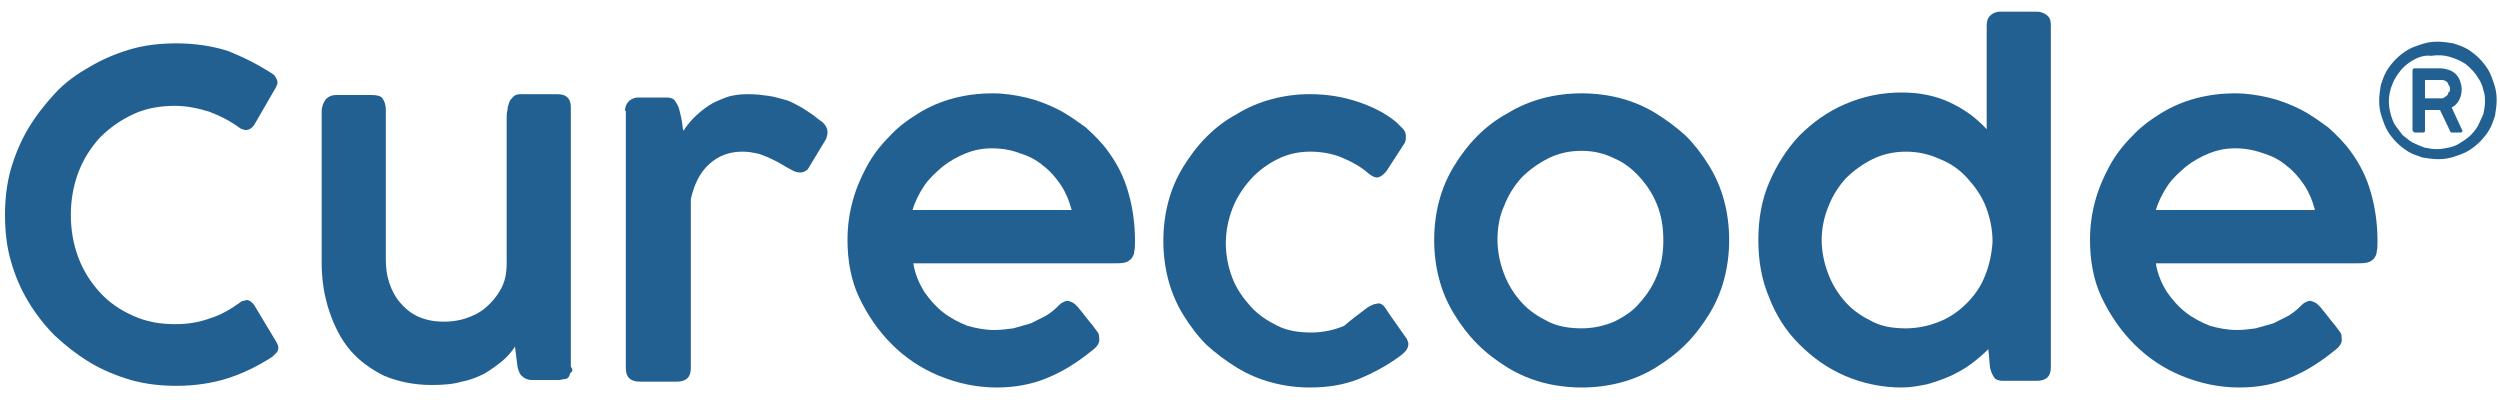 <?xml version="1.0" encoding="utf-8"?>
<!-- Generator: Adobe Illustrator 24.2.1, SVG Export Plug-In . SVG Version: 6.00 Build 0)  -->
<svg version="1.1" id="Layer_1" xmlns="http://www.w3.org/2000/svg" xmlns:xlink="http://www.w3.org/1999/xlink" x="0px" y="0px"
	 viewBox="0 0 300 48" style="enable-background:new 0 0 300 48;" xml:space="preserve">
<style type="text/css">
	.st0{fill:#236092;}
</style>
<g>
	<g>
		<g>
			<path class="st0" d="M32.6,8.8c0.2,0.1,0.4,0.3,0.5,0.5c0.1,0.2,0.2,0.4,0.2,0.6c0,0.2-0.1,0.4-0.2,0.6L30.5,15
				c-0.3,0.4-0.6,0.6-1,0.6c-0.1,0-0.2,0-0.4-0.1c-0.1,0-0.3-0.1-0.4-0.2c-1.1-0.8-2.3-1.4-3.6-1.9c-1.3-0.4-2.7-0.7-4.1-0.7
				c-1.8,0-3.5,0.3-5,1c-1.5,0.7-2.8,1.6-4,2.8c-1.1,1.2-2,2.6-2.6,4.2c-0.6,1.6-0.9,3.3-0.9,5.1c0,1.8,0.3,3.5,0.9,5.1
				c0.6,1.6,1.5,3,2.6,4.2c1.1,1.2,2.4,2.1,4,2.8c1.5,0.7,3.2,1,5,1c1.5,0,2.8-0.2,4.2-0.7c1.3-0.4,2.5-1.1,3.6-1.9
				c0.1-0.1,0.3-0.2,0.4-0.2c0.2,0,0.3-0.1,0.4-0.1c0.3,0,0.6,0.2,0.9,0.6l2.7,4.5c0.1,0.2,0.2,0.4,0.2,0.6c0,0.3-0.1,0.5-0.2,0.6
				c-0.2,0.2-0.3,0.3-0.5,0.5c-1.7,1.1-3.5,2-5.4,2.6c-1.9,0.6-4,0.9-6.1,0.9c-1.9,0-3.7-0.2-5.5-0.7c-1.7-0.5-3.4-1.2-4.9-2.1
				c-1.5-0.9-2.9-2-4.2-3.2c-1.2-1.2-2.3-2.6-3.2-4.1c-0.9-1.5-1.6-3.1-2.1-4.9c-0.5-1.7-0.7-3.6-0.7-5.5c0-1.9,0.2-3.7,0.7-5.5
				c0.5-1.7,1.2-3.4,2.1-4.9c0.9-1.5,2-2.9,3.2-4.2c1.2-1.3,2.6-2.3,4.2-3.2c1.5-0.9,3.2-1.6,4.9-2.1c1.7-0.5,3.6-0.7,5.5-0.7
				c2.1,0,4.2,0.3,6.1,0.9C29.1,6.8,30.9,7.7,32.6,8.8z"/>
			<path class="st0" d="M68.4,44.8c0,0.2-0.1,0.3-0.2,0.5c-0.1,0.1-0.3,0.2-0.5,0.2c-0.2,0-0.4,0.1-0.6,0.1c-0.2,0-0.4,0-0.6,0h-2.7
				c-0.5,0-0.9-0.2-1.2-0.5c-0.3-0.3-0.4-0.7-0.5-1.1l-0.3-2.4c-0.4,0.6-0.9,1.2-1.5,1.7c-0.6,0.5-1.3,1-2.1,1.5
				c-0.8,0.4-1.7,0.8-2.8,1c-1,0.3-2.2,0.4-3.6,0.4c-2.1,0-4-0.4-5.7-1.1c-1.6-0.8-3-1.8-4.1-3.1c-1.1-1.3-1.9-2.9-2.5-4.7
				c-0.6-1.8-0.9-3.7-0.9-5.8V13.4c0-0.6,0.2-1.1,0.5-1.5c0.3-0.3,0.7-0.5,1.3-0.5h4.1c0.7,0,1.2,0.1,1.4,0.4
				c0.2,0.3,0.4,0.7,0.4,1.4v17.9c0,1,0.1,1.9,0.4,2.8c0.3,0.9,0.7,1.7,1.3,2.4c0.6,0.7,1.3,1.3,2.2,1.7c0.9,0.4,1.9,0.6,3.1,0.6
				c0.8,0,1.7-0.1,2.6-0.4c0.9-0.3,1.7-0.7,2.4-1.3c0.7-0.6,1.3-1.3,1.8-2.2c0.5-0.9,0.7-1.9,0.7-3.1V14.2c0-0.3,0-0.7,0.1-1
				c0-0.3,0.1-0.6,0.2-0.9c0.1-0.3,0.3-0.5,0.5-0.7c0.2-0.2,0.5-0.3,0.8-0.3h4.4c0.6,0,1,0.1,1.3,0.4c0.3,0.3,0.4,0.7,0.4,1.2V44
				C68.8,44.4,68.7,44.6,68.4,44.8z"/>
			<path class="st0" d="M75,13.3c0-0.5,0.2-0.9,0.5-1.2c0.4-0.3,0.7-0.4,1.1-0.4h3.4c0.4,0,0.8,0.1,1,0.4c0.2,0.3,0.4,0.6,0.5,1
				c0.1,0.4,0.2,0.8,0.3,1.3c0.1,0.5,0.1,0.9,0.2,1.3c0.4-0.6,0.8-1.1,1.3-1.6c0.5-0.5,1.1-1,1.7-1.4c0.6-0.4,1.3-0.7,2.1-1
				c0.8-0.3,1.7-0.4,2.7-0.4c0.9,0,1.7,0.1,2.4,0.2c0.7,0.1,1.4,0.3,2.1,0.5c0.7,0.2,1.3,0.6,1.9,0.9c0.6,0.4,1.3,0.8,2,1.4
				c0.3,0.2,0.6,0.4,0.8,0.7c0.2,0.3,0.3,0.5,0.3,0.9c0,0.1,0,0.3-0.1,0.5c0,0.2-0.1,0.3-0.2,0.5L97,20.2c-0.1,0.2-0.3,0.3-0.5,0.4
				c-0.2,0.1-0.4,0.1-0.5,0.1c-0.3,0-0.6-0.1-0.8-0.2c-0.6-0.3-1.1-0.6-1.6-0.9c-0.5-0.3-1-0.5-1.4-0.7c-0.5-0.2-0.9-0.4-1.4-0.5
				c-0.5-0.1-1-0.2-1.7-0.2c-1.6,0-2.9,0.5-4,1.5c-1.1,1-1.8,2.4-2.2,4.2v20.3c0,1.1-0.6,1.6-1.7,1.6h-4.4c-1.1,0-1.7-0.5-1.7-1.6
				V13.3z"/>
			<path class="st0" d="M131,42.1c-1.6,1.3-3.3,2.4-5.2,3.2c-1.9,0.8-3.9,1.2-6.2,1.2c-2.4,0-4.7-0.5-6.9-1.4
				c-2.2-0.9-4.1-2.2-5.7-3.8c-1.6-1.6-2.9-3.5-3.9-5.6c-1-2.1-1.4-4.5-1.4-6.9c0-1.6,0.2-3.1,0.6-4.6c0.4-1.5,1-2.9,1.7-4.2
				c0.7-1.3,1.6-2.5,2.7-3.6c1-1.1,2.2-2,3.5-2.8c1.3-0.8,2.7-1.4,4.2-1.8c1.5-0.4,3.1-0.6,4.7-0.6c1.4,0,2.7,0.2,4,0.5
				c1.3,0.3,2.6,0.8,3.8,1.4c1.2,0.6,2.3,1.4,3.4,2.2c1,0.9,2,1.9,2.7,2.9c1.1,1.5,1.9,3.1,2.4,4.9c0.5,1.7,0.8,3.7,0.8,5.8
				c0,0.5,0,1-0.1,1.3c0,0.4-0.2,0.6-0.3,0.8c-0.2,0.2-0.4,0.4-0.8,0.5c-0.4,0.1-0.9,0.1-1.5,0.1h-23.9c0.2,1.3,0.7,2.4,1.3,3.4
				c0.7,1,1.4,1.8,2.3,2.5c0.9,0.7,1.9,1.2,2.9,1.6c1.1,0.3,2.1,0.5,3.2,0.5c0.8,0,1.6-0.1,2.3-0.2c0.7-0.2,1.4-0.4,2.1-0.6
				c0.6-0.3,1.2-0.6,1.8-0.9c0.5-0.3,1-0.7,1.4-1.1c0,0,0,0,0,0c0.2-0.2,0.4-0.4,0.6-0.5c0.2-0.1,0.4-0.2,0.6-0.2
				c0.2,0,0.3,0.1,0.6,0.2c0.2,0.1,0.4,0.3,0.6,0.5c0.5,0.6,0.9,1.1,1.2,1.5c0.3,0.4,0.6,0.7,0.8,1c0.2,0.3,0.4,0.5,0.5,0.7
				c0.1,0.2,0.1,0.4,0.1,0.6C132,41.1,131.7,41.6,131,42.1z M119,17.8c-1.1,0-2.1,0.2-3.1,0.6c-1,0.4-1.9,0.9-2.8,1.6
				c-0.8,0.7-1.6,1.4-2.2,2.3c-0.6,0.9-1.1,1.9-1.4,2.9h19.1c-0.3-1.1-0.7-2.1-1.3-3c-0.6-0.9-1.3-1.7-2.1-2.3
				c-0.8-0.7-1.8-1.2-2.8-1.5C121.4,18,120.3,17.8,119,17.8z"/>
			<path class="st0" d="M164.1,36.9c0.3-0.2,0.6-0.3,0.8-0.4c0.2,0,0.4-0.1,0.5-0.1c0.3,0,0.6,0.2,0.8,0.5l0.6,0.9l1.9,2.7
				c0.1,0.1,0.2,0.3,0.2,0.4c0.1,0.1,0.1,0.3,0.1,0.4c0,0.3-0.1,0.5-0.3,0.8c-0.2,0.2-0.5,0.5-0.8,0.7c-1.5,1.1-3.2,2-4.9,2.7
				c-1.8,0.7-3.7,1-5.8,1c-1.6,0-3.1-0.2-4.6-0.6c-1.5-0.4-2.9-1-4.2-1.8c-1.3-0.8-2.5-1.7-3.6-2.7c-1.1-1.1-2-2.3-2.8-3.6
				c-0.8-1.3-1.4-2.7-1.8-4.2c-0.4-1.5-0.6-3.1-0.6-4.7c0-1.6,0.2-3.2,0.6-4.7c0.4-1.5,1-2.9,1.8-4.2c0.8-1.3,1.7-2.5,2.8-3.6
				c1.1-1.1,2.3-2,3.6-2.7c1.3-0.8,2.7-1.4,4.2-1.8c1.5-0.4,3-0.6,4.6-0.6c2,0,3.9,0.3,5.7,0.9c1.8,0.6,3.4,1.4,4.7,2.5l0,0
				c0.3,0.3,0.5,0.5,0.7,0.7c0.2,0.2,0.4,0.5,0.4,0.9c0,0.1,0,0.2,0,0.4c0,0.1-0.1,0.3-0.1,0.4l-2.2,3.4c-0.4,0.5-0.8,0.8-1.2,0.8
				c-0.3,0-0.6-0.2-1-0.5c-0.9-0.8-2-1.4-3.2-1.9c-1.2-0.5-2.5-0.7-3.8-0.7c-1.4,0-2.7,0.3-3.9,0.9c-1.2,0.6-2.3,1.4-3.2,2.4
				c-0.9,1-1.7,2.2-2.2,3.5c-0.5,1.3-0.8,2.7-0.8,4.2c0,1.5,0.3,2.9,0.8,4.2c0.5,1.3,1.3,2.4,2.2,3.4c0.9,1,2,1.7,3.2,2.3
				c1.2,0.6,2.6,0.8,4,0.8c1.5,0,2.8-0.3,4-0.8C162.2,38.3,163.2,37.6,164.1,36.9z"/>
			<path class="st0" d="M172.1,28.8c0-1.6,0.2-3.2,0.6-4.7c0.4-1.5,1-2.9,1.8-4.2c0.8-1.3,1.7-2.5,2.8-3.6c1.1-1.1,2.3-2,3.6-2.7
				c1.3-0.8,2.7-1.4,4.2-1.8c1.5-0.4,3.1-0.6,4.7-0.6c1.6,0,3.2,0.2,4.7,0.6c1.5,0.4,2.9,1,4.2,1.8c1.3,0.8,2.5,1.7,3.6,2.7
				c1.1,1.1,2,2.3,2.8,3.6c0.8,1.3,1.4,2.7,1.8,4.2c0.4,1.5,0.6,3.1,0.6,4.7c0,1.6-0.2,3.2-0.6,4.7c-0.4,1.5-1,2.9-1.8,4.2
				c-0.8,1.3-1.7,2.5-2.8,3.6c-1.1,1.1-2.3,2-3.6,2.8c-1.3,0.8-2.7,1.4-4.2,1.8c-1.5,0.4-3.1,0.6-4.7,0.6c-1.6,0-3.2-0.2-4.7-0.6
				c-1.5-0.4-2.9-1-4.2-1.8c-1.3-0.8-2.5-1.7-3.6-2.8c-1.1-1.1-2-2.3-2.8-3.6c-0.8-1.3-1.4-2.7-1.8-4.2
				C172.3,32,172.1,30.4,172.1,28.8z M179.7,28.8c0,1.4,0.3,2.8,0.8,4.1c0.5,1.3,1.2,2.4,2.1,3.4c0.9,1,2,1.7,3.2,2.3
				c1.2,0.6,2.6,0.8,4,0.8c1.4,0,2.7-0.3,3.9-0.8c1.2-0.6,2.3-1.3,3.1-2.3c0.9-1,1.6-2.1,2.1-3.4c0.5-1.3,0.7-2.6,0.7-4.1
				c0-1.4-0.2-2.8-0.7-4.1c-0.5-1.3-1.2-2.4-2.1-3.4c-0.9-1-1.9-1.8-3.1-2.3c-1.2-0.6-2.5-0.9-3.9-0.9c-1.5,0-2.8,0.3-4,0.9
				c-1.2,0.6-2.3,1.4-3.2,2.3c-0.9,1-1.6,2.1-2.1,3.4C179.9,26,179.7,27.4,179.7,28.8z"/>
			<path class="st0" d="M238.6,41.9c-0.6,0.6-1.3,1.2-2.1,1.8c-0.8,0.6-1.6,1-2.4,1.4c-0.9,0.4-1.8,0.7-2.8,1c-1,0.2-2,0.4-3.1,0.4
				c-2.4,0-4.7-0.5-6.8-1.4c-2.1-0.9-3.9-2.2-5.5-3.8c-1.6-1.6-2.8-3.5-3.6-5.6c-0.9-2.1-1.3-4.4-1.3-6.9c0-2.5,0.4-4.8,1.3-6.9
				c0.9-2.1,2.1-4,3.6-5.6c1.6-1.6,3.4-2.9,5.5-3.8c2.1-0.9,4.3-1.4,6.8-1.4c2.2,0,4.1,0.4,5.8,1.2c1.7,0.8,3.1,1.8,4.4,3.2V3.1
				c0-0.5,0.1-0.9,0.4-1.2c0.3-0.3,0.7-0.5,1.2-0.5h4.4c0.4,0,0.8,0.1,1.2,0.4c0.4,0.3,0.5,0.7,0.5,1.2v41.1c0,1.1-0.6,1.6-1.7,1.6
				h-4c-0.5,0-0.9-0.1-1.1-0.4c-0.2-0.3-0.4-0.7-0.5-1.2L238.6,41.9z M218.6,28.8c0,1.4,0.3,2.8,0.8,4.1c0.5,1.3,1.2,2.4,2.1,3.4
				c0.9,1,2,1.7,3.2,2.3c1.2,0.6,2.5,0.8,4,0.8c1.4,0,2.8-0.3,4-0.8c1.3-0.5,2.4-1.3,3.3-2.2c0.9-0.9,1.7-2,2.2-3.3
				c0.5-1.2,0.8-2.6,0.9-4v-0.2c0-1.4-0.3-2.8-0.8-4.1c-0.5-1.3-1.3-2.4-2.2-3.4c-0.9-1-2-1.8-3.3-2.3c-1.3-0.6-2.6-0.9-4.1-0.9
				c-1.4,0-2.8,0.3-4,0.9c-1.2,0.6-2.3,1.4-3.2,2.3c-0.9,1-1.6,2.1-2.1,3.4C218.9,26,218.6,27.4,218.6,28.8z"/>
			<path class="st0" d="M280.1,42.1c-1.6,1.3-3.3,2.4-5.2,3.2c-1.9,0.8-3.9,1.2-6.2,1.2c-2.4,0-4.7-0.5-6.9-1.4
				c-2.2-0.9-4.1-2.2-5.7-3.8c-1.6-1.6-2.9-3.5-3.9-5.6c-1-2.1-1.4-4.5-1.4-6.9c0-1.6,0.2-3.1,0.6-4.6c0.4-1.5,1-2.9,1.7-4.2
				c0.7-1.3,1.6-2.5,2.7-3.6c1-1.1,2.2-2,3.5-2.8c1.3-0.8,2.7-1.4,4.2-1.8c1.5-0.4,3.1-0.6,4.7-0.6c1.4,0,2.7,0.2,4,0.5
				c1.3,0.3,2.6,0.8,3.8,1.4c1.2,0.6,2.3,1.4,3.4,2.2c1,0.9,2,1.9,2.7,2.9c1.1,1.5,1.9,3.1,2.4,4.9c0.5,1.7,0.8,3.7,0.8,5.8
				c0,0.5,0,1-0.1,1.3c0,0.4-0.2,0.6-0.3,0.8c-0.2,0.2-0.4,0.4-0.8,0.5c-0.4,0.1-0.9,0.1-1.5,0.1h-23.9c0.2,1.3,0.7,2.4,1.3,3.4
				c0.7,1,1.4,1.8,2.3,2.5c0.9,0.7,1.9,1.2,2.9,1.6c1.1,0.3,2.1,0.5,3.2,0.5c0.8,0,1.6-0.1,2.3-0.2c0.7-0.2,1.4-0.4,2.1-0.6
				c0.6-0.3,1.2-0.6,1.8-0.9c0.5-0.3,1-0.7,1.4-1.1c0,0,0,0,0,0c0.2-0.2,0.4-0.4,0.6-0.5c0.2-0.1,0.4-0.2,0.6-0.2
				c0.2,0,0.3,0.1,0.6,0.2c0.2,0.1,0.4,0.3,0.6,0.5c0.5,0.6,0.9,1.1,1.2,1.5c0.3,0.4,0.6,0.7,0.8,1c0.2,0.3,0.4,0.5,0.5,0.7
				c0.1,0.2,0.1,0.4,0.1,0.6C281.1,41.1,280.8,41.6,280.1,42.1z M268.2,17.8c-1.1,0-2.1,0.2-3.1,0.6c-1,0.4-1.9,0.9-2.8,1.6
				c-0.8,0.7-1.6,1.4-2.2,2.3c-0.6,0.9-1.1,1.9-1.4,2.9h19.1c-0.3-1.1-0.7-2.1-1.3-3c-0.6-0.9-1.3-1.7-2.1-2.3
				c-0.8-0.7-1.8-1.2-2.8-1.5C270.5,18,269.4,17.8,268.2,17.8z"/>
			<path class="st0" d="M292.5,5c0.6,0,1.3,0.1,1.9,0.2c0.6,0.2,1.2,0.4,1.7,0.7c0.5,0.3,1,0.7,1.4,1.1c0.4,0.4,0.8,0.9,1.1,1.4
				c0.3,0.5,0.5,1.1,0.7,1.7c0.2,0.6,0.3,1.2,0.3,1.9c0,0.6-0.1,1.3-0.2,1.9c-0.2,0.6-0.4,1.2-0.7,1.7c-0.3,0.5-0.7,1-1.1,1.4
				c-0.4,0.4-0.9,0.8-1.4,1.1c-0.5,0.3-1.1,0.5-1.7,0.7c-0.6,0.2-1.2,0.3-1.9,0.3c-0.6,0-1.3-0.1-1.9-0.2c-0.6-0.2-1.2-0.4-1.7-0.7
				s-1-0.7-1.4-1.1c-0.4-0.4-0.8-0.9-1.1-1.4c-0.3-0.5-0.5-1.1-0.7-1.7c-0.2-0.6-0.3-1.2-0.3-1.9c0-0.6,0.1-1.3,0.2-1.9
				c0.2-0.6,0.4-1.2,0.7-1.7c0.3-0.5,0.7-1,1.1-1.4c0.4-0.4,0.9-0.8,1.4-1.1c0.5-0.3,1.1-0.5,1.7-0.7C291.2,5.1,291.8,5,292.5,5z
				 M289.6,7.2c-0.7,0.4-1.3,0.9-1.7,1.5c-0.5,0.6-0.8,1.3-1,1.9c-0.2,0.7-0.3,1.4-0.2,2.2c0.1,0.7,0.3,1.5,0.7,2.2
				c0.3,0.4,0.6,0.8,0.9,1.2c0.4,0.3,0.7,0.6,1.2,0.9c0.4,0.2,0.9,0.4,1.4,0.6c0.5,0.1,1,0.2,1.5,0.2c0.5,0,1-0.1,1.5-0.2
				c0.5-0.1,1-0.3,1.4-0.6c0.5-0.3,0.9-0.6,1.2-0.9c0.4-0.4,0.7-0.8,0.9-1.2c0.2-0.4,0.4-0.9,0.6-1.3c0.1-0.5,0.2-1,0.2-1.4
				c0-0.5,0-1-0.2-1.5c-0.1-0.5-0.3-1-0.6-1.4c-0.4-0.7-0.9-1.2-1.5-1.7c-0.6-0.4-1.3-0.7-2-0.9c-0.7-0.2-1.4-0.2-2.2-0.1
				C291.1,6.6,290.3,6.8,289.6,7.2z M289.5,8.5c0-0.2,0.1-0.3,0.2-0.3h3.2c0.3,0,0.7,0.1,1,0.2c0.3,0.1,0.6,0.3,0.8,0.5
				c0.2,0.2,0.4,0.5,0.5,0.8c0.1,0.3,0.2,0.6,0.2,1c0,0.5-0.1,0.9-0.3,1.3c-0.2,0.4-0.5,0.7-0.9,0.9l1.3,2.8c0,0,0,0,0,0
				c0,0,0,0,0,0c0,0.1-0.1,0.2-0.2,0.2h-1.1c-0.1,0-0.2-0.1-0.2-0.2l-1.2-2.5H291v2.5c0,0.1-0.1,0.2-0.2,0.2h-1
				c-0.1,0-0.1,0-0.2-0.1c0,0-0.1-0.1-0.1-0.2V8.5z M294,10.7c0-0.1,0-0.3-0.1-0.4c-0.1-0.1-0.1-0.2-0.2-0.4
				c-0.1-0.1-0.2-0.2-0.3-0.2c-0.1-0.1-0.3-0.1-0.4-0.1H291v2.2h1.9c0.2,0,0.3,0,0.4-0.1c0.1-0.1,0.2-0.1,0.3-0.2
				c0.1-0.1,0.2-0.2,0.2-0.4C294,11,294,10.9,294,10.7z"/>
		</g>
	</g>
</g>
</svg>
